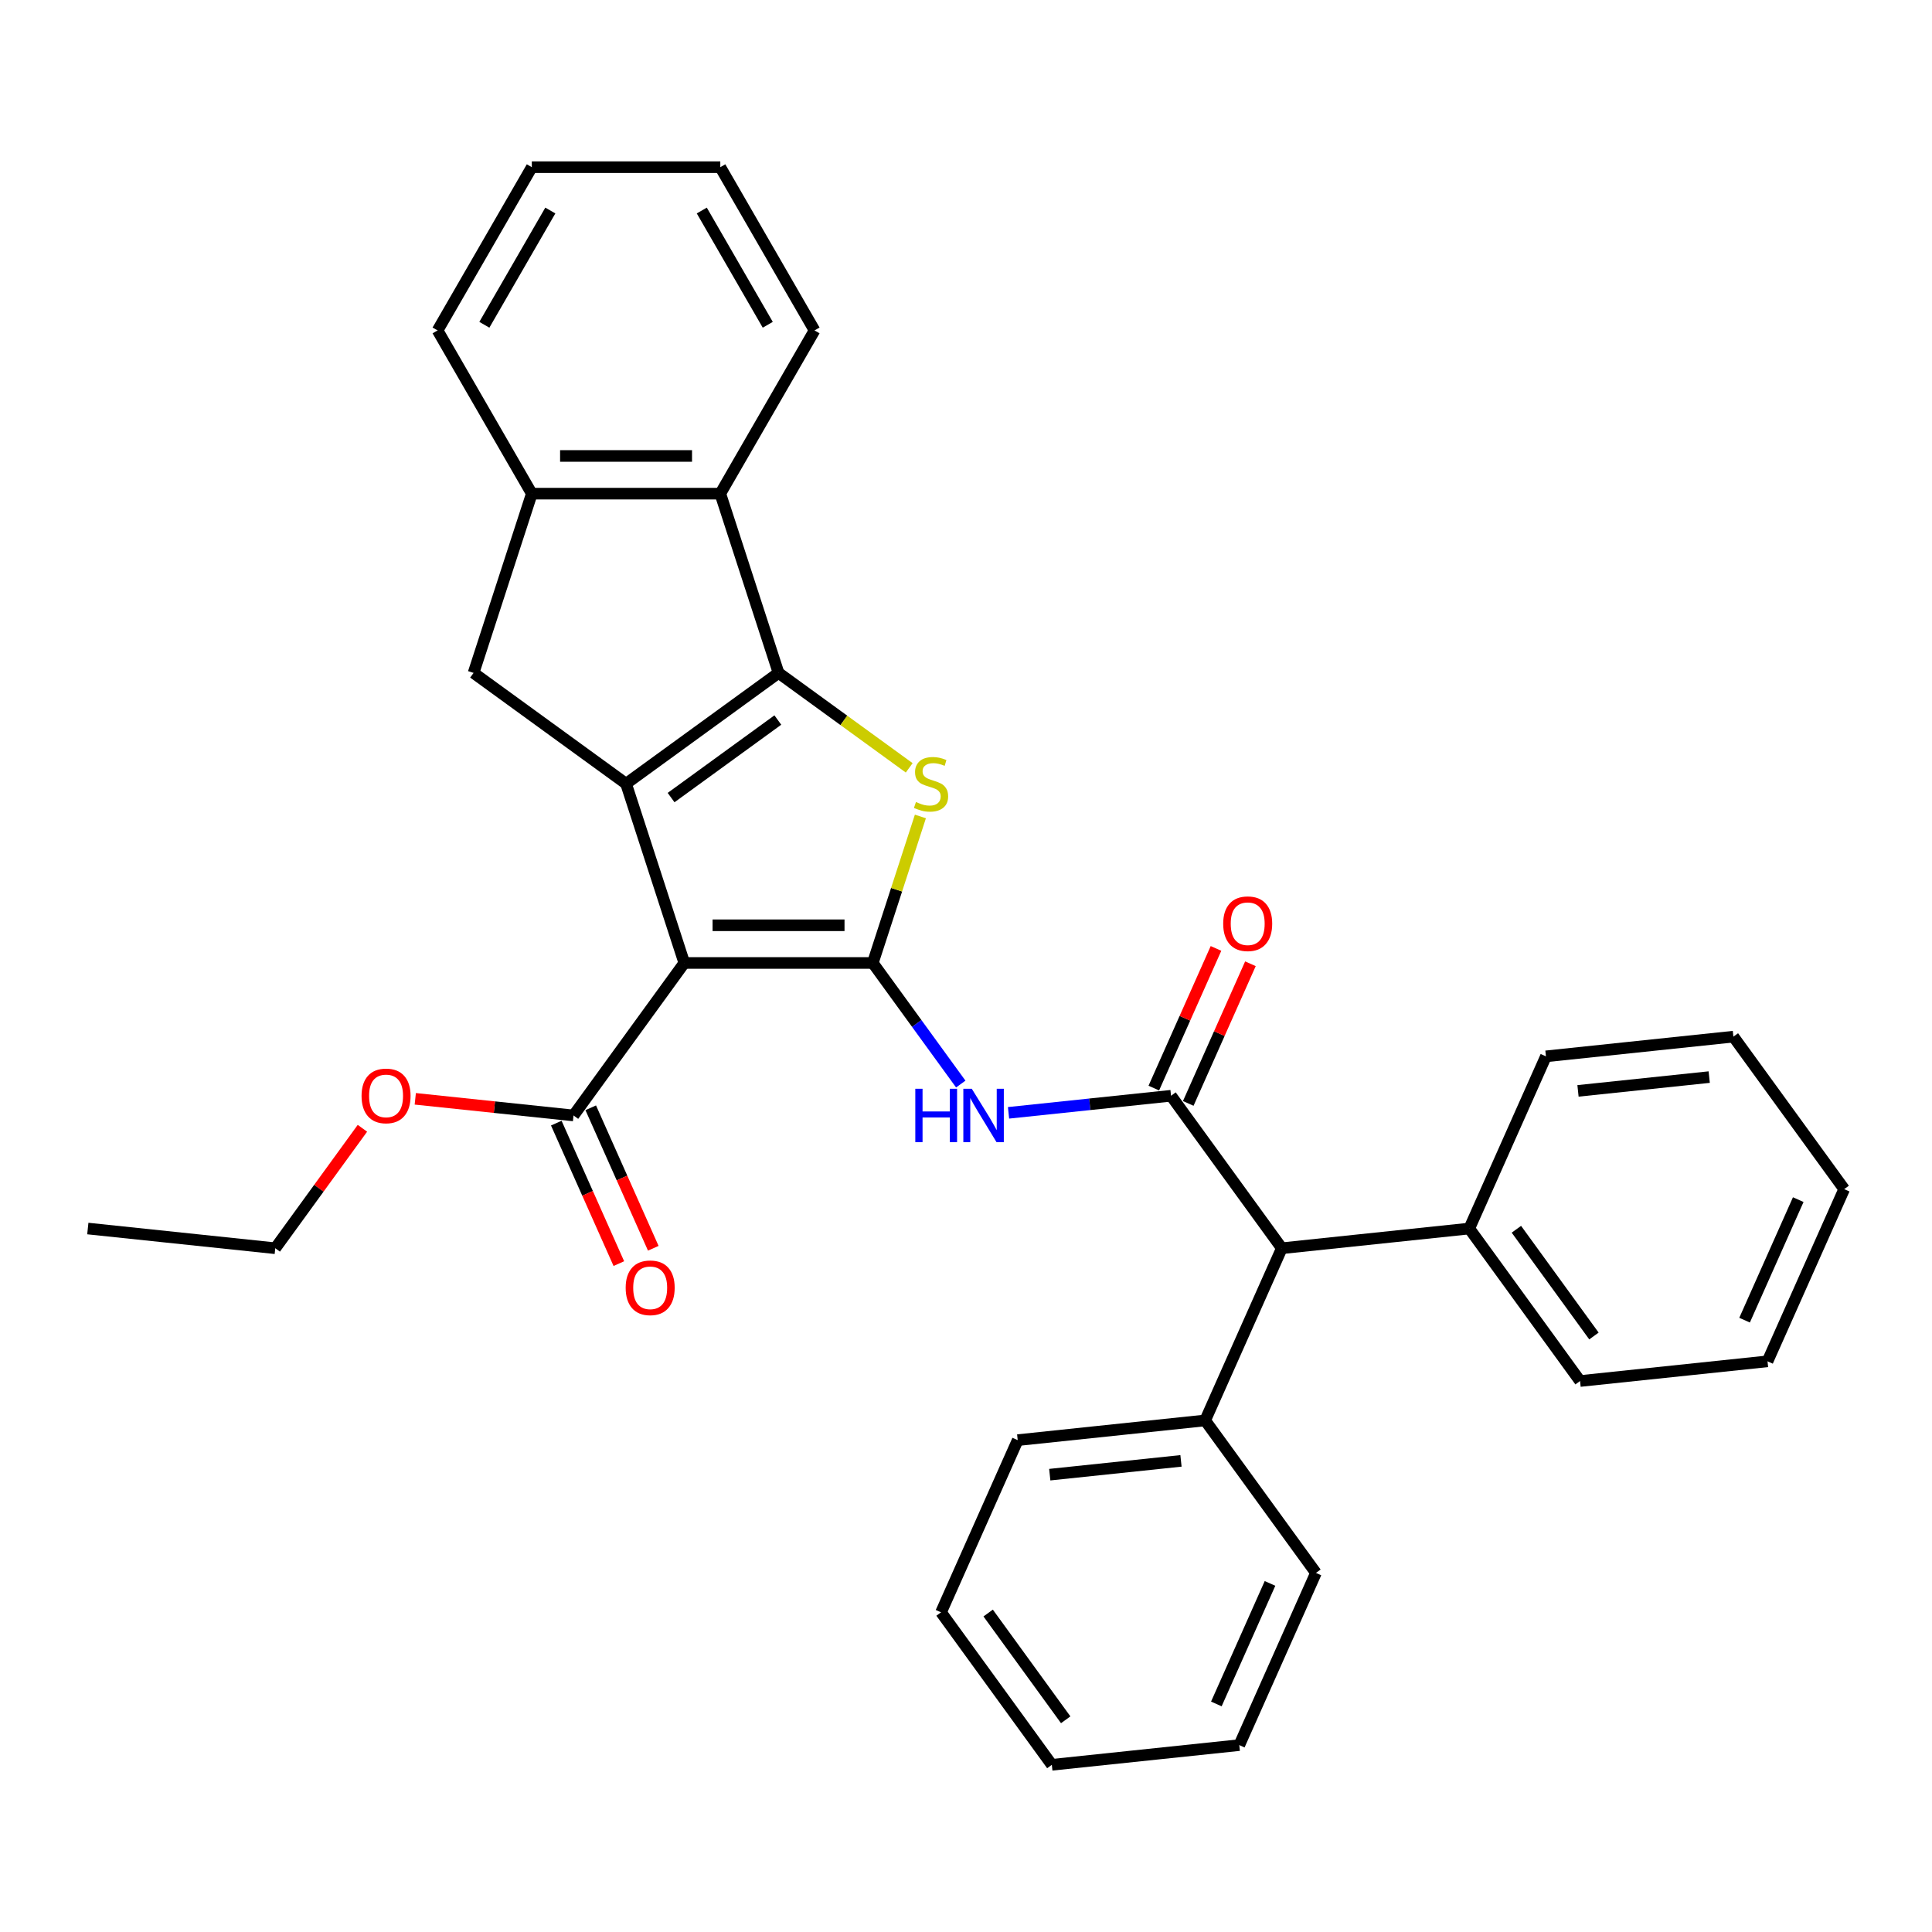 <?xml version='1.0' encoding='iso-8859-1'?>
<svg version='1.1' baseProfile='full'
              xmlns='http://www.w3.org/2000/svg'
                      xmlns:rdkit='http://www.rdkit.org/xml'
                      xmlns:xlink='http://www.w3.org/1999/xlink'
                  xml:space='preserve'
width='1000px' height='1000px' viewBox='0 0 1000 1000'>
<!-- END OF HEADER -->
<rect style='opacity:1.0;fill:#FFFFFF;stroke:none' width='1000' height='1000' x='0' y='0'> </rect>
<path class='bond-0' d='M 402.974,348.3 L 324.047,405.645' style='fill:none;fill-rule:evenodd;stroke:#000000;stroke-width:6px;stroke-linecap:butt;stroke-linejoin:miter;stroke-opacity:1' />
<path class='bond-0' d='M 402.604,372.687 L 347.355,412.828' style='fill:none;fill-rule:evenodd;stroke:#000000;stroke-width:6px;stroke-linecap:butt;stroke-linejoin:miter;stroke-opacity:1' />
<path class='bond-1' d='M 402.974,348.3 L 436.79,372.868' style='fill:none;fill-rule:evenodd;stroke:#000000;stroke-width:6px;stroke-linecap:butt;stroke-linejoin:miter;stroke-opacity:1' />
<path class='bond-1' d='M 436.79,372.868 L 470.605,397.436' style='fill:none;fill-rule:evenodd;stroke:#CCCC00;stroke-width:6px;stroke-linecap:butt;stroke-linejoin:miter;stroke-opacity:1' />
<path class='bond-2' d='M 402.974,348.3 L 372.827,255.515' style='fill:none;fill-rule:evenodd;stroke:#000000;stroke-width:6px;stroke-linecap:butt;stroke-linejoin:miter;stroke-opacity:1' />
<path class='bond-3' d='M 324.047,405.645 L 245.119,348.3' style='fill:none;fill-rule:evenodd;stroke:#000000;stroke-width:6px;stroke-linecap:butt;stroke-linejoin:miter;stroke-opacity:1' />
<path class='bond-4' d='M 324.047,405.645 L 354.194,498.43' style='fill:none;fill-rule:evenodd;stroke:#000000;stroke-width:6px;stroke-linecap:butt;stroke-linejoin:miter;stroke-opacity:1' />
<path class='bond-5' d='M 354.194,498.43 L 451.754,498.43' style='fill:none;fill-rule:evenodd;stroke:#000000;stroke-width:6px;stroke-linecap:butt;stroke-linejoin:miter;stroke-opacity:1' />
<path class='bond-5' d='M 368.828,478.918 L 437.12,478.918' style='fill:none;fill-rule:evenodd;stroke:#000000;stroke-width:6px;stroke-linecap:butt;stroke-linejoin:miter;stroke-opacity:1' />
<path class='bond-6' d='M 354.194,498.43 L 296.85,577.357' style='fill:none;fill-rule:evenodd;stroke:#000000;stroke-width:6px;stroke-linecap:butt;stroke-linejoin:miter;stroke-opacity:1' />
<path class='bond-7' d='M 451.754,498.43 L 464.074,460.515' style='fill:none;fill-rule:evenodd;stroke:#000000;stroke-width:6px;stroke-linecap:butt;stroke-linejoin:miter;stroke-opacity:1' />
<path class='bond-7' d='M 464.074,460.515 L 476.393,422.6' style='fill:none;fill-rule:evenodd;stroke:#CCCC00;stroke-width:6px;stroke-linecap:butt;stroke-linejoin:miter;stroke-opacity:1' />
<path class='bond-8' d='M 451.754,498.43 L 474.522,529.767' style='fill:none;fill-rule:evenodd;stroke:#000000;stroke-width:6px;stroke-linecap:butt;stroke-linejoin:miter;stroke-opacity:1' />
<path class='bond-8' d='M 474.522,529.767 L 497.29,561.104' style='fill:none;fill-rule:evenodd;stroke:#0000FF;stroke-width:6px;stroke-linecap:butt;stroke-linejoin:miter;stroke-opacity:1' />
<path class='bond-9' d='M 522.016,576 L 564.07,571.58' style='fill:none;fill-rule:evenodd;stroke:#0000FF;stroke-width:6px;stroke-linecap:butt;stroke-linejoin:miter;stroke-opacity:1' />
<path class='bond-9' d='M 564.07,571.58 L 606.124,567.16' style='fill:none;fill-rule:evenodd;stroke:#000000;stroke-width:6px;stroke-linecap:butt;stroke-linejoin:miter;stroke-opacity:1' />
<path class='bond-10' d='M 296.85,577.357 L 255.898,573.053' style='fill:none;fill-rule:evenodd;stroke:#000000;stroke-width:6px;stroke-linecap:butt;stroke-linejoin:miter;stroke-opacity:1' />
<path class='bond-10' d='M 255.898,573.053 L 214.946,568.749' style='fill:none;fill-rule:evenodd;stroke:#FF0000;stroke-width:6px;stroke-linecap:butt;stroke-linejoin:miter;stroke-opacity:1' />
<path class='bond-11' d='M 287.938,581.325 L 304.125,617.683' style='fill:none;fill-rule:evenodd;stroke:#000000;stroke-width:6px;stroke-linecap:butt;stroke-linejoin:miter;stroke-opacity:1' />
<path class='bond-11' d='M 304.125,617.683 L 320.313,654.041' style='fill:none;fill-rule:evenodd;stroke:#FF0000;stroke-width:6px;stroke-linecap:butt;stroke-linejoin:miter;stroke-opacity:1' />
<path class='bond-11' d='M 305.763,573.389 L 321.95,609.747' style='fill:none;fill-rule:evenodd;stroke:#000000;stroke-width:6px;stroke-linecap:butt;stroke-linejoin:miter;stroke-opacity:1' />
<path class='bond-11' d='M 321.95,609.747 L 338.138,646.105' style='fill:none;fill-rule:evenodd;stroke:#FF0000;stroke-width:6px;stroke-linecap:butt;stroke-linejoin:miter;stroke-opacity:1' />
<path class='bond-12' d='M 187.59,583.998 L 165.035,615.043' style='fill:none;fill-rule:evenodd;stroke:#FF0000;stroke-width:6px;stroke-linecap:butt;stroke-linejoin:miter;stroke-opacity:1' />
<path class='bond-12' d='M 165.035,615.043 L 142.48,646.087' style='fill:none;fill-rule:evenodd;stroke:#000000;stroke-width:6px;stroke-linecap:butt;stroke-linejoin:miter;stroke-opacity:1' />
<path class='bond-13' d='M 142.48,646.087 L 45.455,635.889' style='fill:none;fill-rule:evenodd;stroke:#000000;stroke-width:6px;stroke-linecap:butt;stroke-linejoin:miter;stroke-opacity:1' />
<path class='bond-14' d='M 615.037,571.128 L 631.129,534.984' style='fill:none;fill-rule:evenodd;stroke:#000000;stroke-width:6px;stroke-linecap:butt;stroke-linejoin:miter;stroke-opacity:1' />
<path class='bond-14' d='M 631.129,534.984 L 647.221,498.841' style='fill:none;fill-rule:evenodd;stroke:#FF0000;stroke-width:6px;stroke-linecap:butt;stroke-linejoin:miter;stroke-opacity:1' />
<path class='bond-14' d='M 597.212,563.191 L 613.304,527.048' style='fill:none;fill-rule:evenodd;stroke:#000000;stroke-width:6px;stroke-linecap:butt;stroke-linejoin:miter;stroke-opacity:1' />
<path class='bond-14' d='M 613.304,527.048 L 629.396,490.905' style='fill:none;fill-rule:evenodd;stroke:#FF0000;stroke-width:6px;stroke-linecap:butt;stroke-linejoin:miter;stroke-opacity:1' />
<path class='bond-15' d='M 606.124,567.16 L 663.469,646.087' style='fill:none;fill-rule:evenodd;stroke:#000000;stroke-width:6px;stroke-linecap:butt;stroke-linejoin:miter;stroke-opacity:1' />
<path class='bond-16' d='M 372.827,255.515 L 275.267,255.515' style='fill:none;fill-rule:evenodd;stroke:#000000;stroke-width:6px;stroke-linecap:butt;stroke-linejoin:miter;stroke-opacity:1' />
<path class='bond-16' d='M 358.193,236.003 L 289.901,236.003' style='fill:none;fill-rule:evenodd;stroke:#000000;stroke-width:6px;stroke-linecap:butt;stroke-linejoin:miter;stroke-opacity:1' />
<path class='bond-17' d='M 372.827,255.515 L 421.607,171.026' style='fill:none;fill-rule:evenodd;stroke:#000000;stroke-width:6px;stroke-linecap:butt;stroke-linejoin:miter;stroke-opacity:1' />
<path class='bond-18' d='M 275.267,255.515 L 245.119,348.3' style='fill:none;fill-rule:evenodd;stroke:#000000;stroke-width:6px;stroke-linecap:butt;stroke-linejoin:miter;stroke-opacity:1' />
<path class='bond-19' d='M 275.267,255.515 L 226.487,171.026' style='fill:none;fill-rule:evenodd;stroke:#000000;stroke-width:6px;stroke-linecap:butt;stroke-linejoin:miter;stroke-opacity:1' />
<path class='bond-20' d='M 421.607,171.026 L 372.827,86.536' style='fill:none;fill-rule:evenodd;stroke:#000000;stroke-width:6px;stroke-linecap:butt;stroke-linejoin:miter;stroke-opacity:1' />
<path class='bond-20' d='M 397.392,168.108 L 363.246,108.966' style='fill:none;fill-rule:evenodd;stroke:#000000;stroke-width:6px;stroke-linecap:butt;stroke-linejoin:miter;stroke-opacity:1' />
<path class='bond-21' d='M 372.827,86.536 L 275.267,86.536' style='fill:none;fill-rule:evenodd;stroke:#000000;stroke-width:6px;stroke-linecap:butt;stroke-linejoin:miter;stroke-opacity:1' />
<path class='bond-22' d='M 275.267,86.536 L 226.487,171.026' style='fill:none;fill-rule:evenodd;stroke:#000000;stroke-width:6px;stroke-linecap:butt;stroke-linejoin:miter;stroke-opacity:1' />
<path class='bond-22' d='M 284.848,108.966 L 250.702,168.108' style='fill:none;fill-rule:evenodd;stroke:#000000;stroke-width:6px;stroke-linecap:butt;stroke-linejoin:miter;stroke-opacity:1' />
<path class='bond-23' d='M 663.469,646.087 L 760.494,635.889' style='fill:none;fill-rule:evenodd;stroke:#000000;stroke-width:6px;stroke-linecap:butt;stroke-linejoin:miter;stroke-opacity:1' />
<path class='bond-24' d='M 663.469,646.087 L 623.787,735.213' style='fill:none;fill-rule:evenodd;stroke:#000000;stroke-width:6px;stroke-linecap:butt;stroke-linejoin:miter;stroke-opacity:1' />
<path class='bond-25' d='M 760.494,635.889 L 817.839,714.817' style='fill:none;fill-rule:evenodd;stroke:#000000;stroke-width:6px;stroke-linecap:butt;stroke-linejoin:miter;stroke-opacity:1' />
<path class='bond-25' d='M 784.881,636.26 L 825.023,691.509' style='fill:none;fill-rule:evenodd;stroke:#000000;stroke-width:6px;stroke-linecap:butt;stroke-linejoin:miter;stroke-opacity:1' />
<path class='bond-26' d='M 760.494,635.889 L 800.176,546.764' style='fill:none;fill-rule:evenodd;stroke:#000000;stroke-width:6px;stroke-linecap:butt;stroke-linejoin:miter;stroke-opacity:1' />
<path class='bond-27' d='M 623.787,735.213 L 526.762,745.411' style='fill:none;fill-rule:evenodd;stroke:#000000;stroke-width:6px;stroke-linecap:butt;stroke-linejoin:miter;stroke-opacity:1' />
<path class='bond-27' d='M 611.273,756.148 L 543.355,763.286' style='fill:none;fill-rule:evenodd;stroke:#000000;stroke-width:6px;stroke-linecap:butt;stroke-linejoin:miter;stroke-opacity:1' />
<path class='bond-28' d='M 623.787,735.213 L 681.132,814.141' style='fill:none;fill-rule:evenodd;stroke:#000000;stroke-width:6px;stroke-linecap:butt;stroke-linejoin:miter;stroke-opacity:1' />
<path class='bond-29' d='M 817.839,714.817 L 914.864,704.619' style='fill:none;fill-rule:evenodd;stroke:#000000;stroke-width:6px;stroke-linecap:butt;stroke-linejoin:miter;stroke-opacity:1' />
<path class='bond-30' d='M 800.176,546.764 L 897.201,536.566' style='fill:none;fill-rule:evenodd;stroke:#000000;stroke-width:6px;stroke-linecap:butt;stroke-linejoin:miter;stroke-opacity:1' />
<path class='bond-30' d='M 816.769,564.639 L 884.687,557.501' style='fill:none;fill-rule:evenodd;stroke:#000000;stroke-width:6px;stroke-linecap:butt;stroke-linejoin:miter;stroke-opacity:1' />
<path class='bond-31' d='M 526.762,745.411 L 487.081,834.536' style='fill:none;fill-rule:evenodd;stroke:#000000;stroke-width:6px;stroke-linecap:butt;stroke-linejoin:miter;stroke-opacity:1' />
<path class='bond-32' d='M 681.132,814.141 L 641.451,903.266' style='fill:none;fill-rule:evenodd;stroke:#000000;stroke-width:6px;stroke-linecap:butt;stroke-linejoin:miter;stroke-opacity:1' />
<path class='bond-32' d='M 657.355,819.573 L 629.578,881.961' style='fill:none;fill-rule:evenodd;stroke:#000000;stroke-width:6px;stroke-linecap:butt;stroke-linejoin:miter;stroke-opacity:1' />
<path class='bond-33' d='M 914.864,704.619 L 954.545,615.494' style='fill:none;fill-rule:evenodd;stroke:#000000;stroke-width:6px;stroke-linecap:butt;stroke-linejoin:miter;stroke-opacity:1' />
<path class='bond-33' d='M 902.991,683.314 L 930.768,620.926' style='fill:none;fill-rule:evenodd;stroke:#000000;stroke-width:6px;stroke-linecap:butt;stroke-linejoin:miter;stroke-opacity:1' />
<path class='bond-34' d='M 897.201,536.566 L 954.545,615.494' style='fill:none;fill-rule:evenodd;stroke:#000000;stroke-width:6px;stroke-linecap:butt;stroke-linejoin:miter;stroke-opacity:1' />
<path class='bond-35' d='M 487.081,834.536 L 544.425,913.464' style='fill:none;fill-rule:evenodd;stroke:#000000;stroke-width:6px;stroke-linecap:butt;stroke-linejoin:miter;stroke-opacity:1' />
<path class='bond-35' d='M 511.468,834.906 L 551.609,890.156' style='fill:none;fill-rule:evenodd;stroke:#000000;stroke-width:6px;stroke-linecap:butt;stroke-linejoin:miter;stroke-opacity:1' />
<path class='bond-36' d='M 641.451,903.266 L 544.425,913.464' style='fill:none;fill-rule:evenodd;stroke:#000000;stroke-width:6px;stroke-linecap:butt;stroke-linejoin:miter;stroke-opacity:1' />
<path  class='atom-4' d='M 474.097 415.127
Q 474.41 415.244, 475.697 415.791
Q 476.985 416.337, 478.39 416.688
Q 479.834 417.001, 481.239 417.001
Q 483.853 417.001, 485.375 415.752
Q 486.897 414.464, 486.897 412.24
Q 486.897 410.718, 486.117 409.781
Q 485.375 408.845, 484.205 408.337
Q 483.034 407.83, 481.083 407.245
Q 478.624 406.503, 477.141 405.801
Q 475.697 405.098, 474.644 403.615
Q 473.629 402.132, 473.629 399.635
Q 473.629 396.162, 475.97 394.015
Q 478.351 391.869, 483.034 391.869
Q 486.234 391.869, 489.863 393.391
L 488.965 396.396
Q 485.648 395.03, 483.151 395.03
Q 480.458 395.03, 478.975 396.162
Q 477.492 397.254, 477.531 399.167
Q 477.531 400.649, 478.273 401.547
Q 479.053 402.445, 480.146 402.952
Q 481.278 403.459, 483.151 404.045
Q 485.648 404.825, 487.131 405.606
Q 488.614 406.386, 489.668 407.986
Q 490.761 409.547, 490.761 412.24
Q 490.761 416.064, 488.185 418.132
Q 485.648 420.161, 481.395 420.161
Q 478.936 420.161, 477.063 419.615
Q 475.229 419.108, 473.044 418.21
L 474.097 415.127
' fill='#CCCC00'/>
<path  class='atom-5' d='M 473.763 563.543
L 477.509 563.543
L 477.509 575.289
L 491.636 575.289
L 491.636 563.543
L 495.382 563.543
L 495.382 591.172
L 491.636 591.172
L 491.636 578.411
L 477.509 578.411
L 477.509 591.172
L 473.763 591.172
L 473.763 563.543
' fill='#0000FF'/>
<path  class='atom-5' d='M 502.992 563.543
L 512.045 578.177
Q 512.943 579.621, 514.387 582.235
Q 515.83 584.85, 515.908 585.006
L 515.908 563.543
L 519.577 563.543
L 519.577 591.172
L 515.791 591.172
L 506.074 575.172
Q 504.943 573.299, 503.733 571.153
Q 502.562 569.006, 502.211 568.343
L 502.211 591.172
L 498.621 591.172
L 498.621 563.543
L 502.992 563.543
' fill='#0000FF'/>
<path  class='atom-7' d='M 187.142 567.238
Q 187.142 560.604, 190.42 556.896
Q 193.698 553.189, 199.824 553.189
Q 205.951 553.189, 209.229 556.896
Q 212.507 560.604, 212.507 567.238
Q 212.507 573.95, 209.19 577.774
Q 205.873 581.559, 199.824 581.559
Q 193.737 581.559, 190.42 577.774
Q 187.142 573.989, 187.142 567.238
M 199.824 578.437
Q 204.039 578.437, 206.302 575.628
Q 208.605 572.779, 208.605 567.238
Q 208.605 561.813, 206.302 559.082
Q 204.039 556.311, 199.824 556.311
Q 195.61 556.311, 193.307 559.043
Q 191.044 561.774, 191.044 567.238
Q 191.044 572.818, 193.307 575.628
Q 195.61 578.437, 199.824 578.437
' fill='#FF0000'/>
<path  class='atom-9' d='M 323.848 666.561
Q 323.848 659.927, 327.127 656.22
Q 330.405 652.512, 336.531 652.512
Q 342.658 652.512, 345.936 656.22
Q 349.214 659.927, 349.214 666.561
Q 349.214 673.273, 345.897 677.097
Q 342.58 680.883, 336.531 680.883
Q 330.444 680.883, 327.127 677.097
Q 323.848 673.312, 323.848 666.561
M 336.531 677.761
Q 340.746 677.761, 343.009 674.951
Q 345.312 672.102, 345.312 666.561
Q 345.312 661.137, 343.009 658.405
Q 340.746 655.634, 336.531 655.634
Q 332.317 655.634, 330.014 658.366
Q 327.751 661.098, 327.751 666.561
Q 327.751 672.141, 330.014 674.951
Q 332.317 677.761, 336.531 677.761
' fill='#FF0000'/>
<path  class='atom-12' d='M 633.123 478.112
Q 633.123 471.478, 636.401 467.771
Q 639.679 464.063, 645.806 464.063
Q 651.932 464.063, 655.21 467.771
Q 658.488 471.478, 658.488 478.112
Q 658.488 484.824, 655.171 488.649
Q 651.854 492.434, 645.806 492.434
Q 639.718 492.434, 636.401 488.649
Q 633.123 484.863, 633.123 478.112
M 645.806 489.312
Q 650.02 489.312, 652.284 486.502
Q 654.586 483.653, 654.586 478.112
Q 654.586 472.688, 652.284 469.956
Q 650.02 467.185, 645.806 467.185
Q 641.591 467.185, 639.289 469.917
Q 637.025 472.649, 637.025 478.112
Q 637.025 483.693, 639.289 486.502
Q 641.591 489.312, 645.806 489.312
' fill='#FF0000'/>
</svg>
